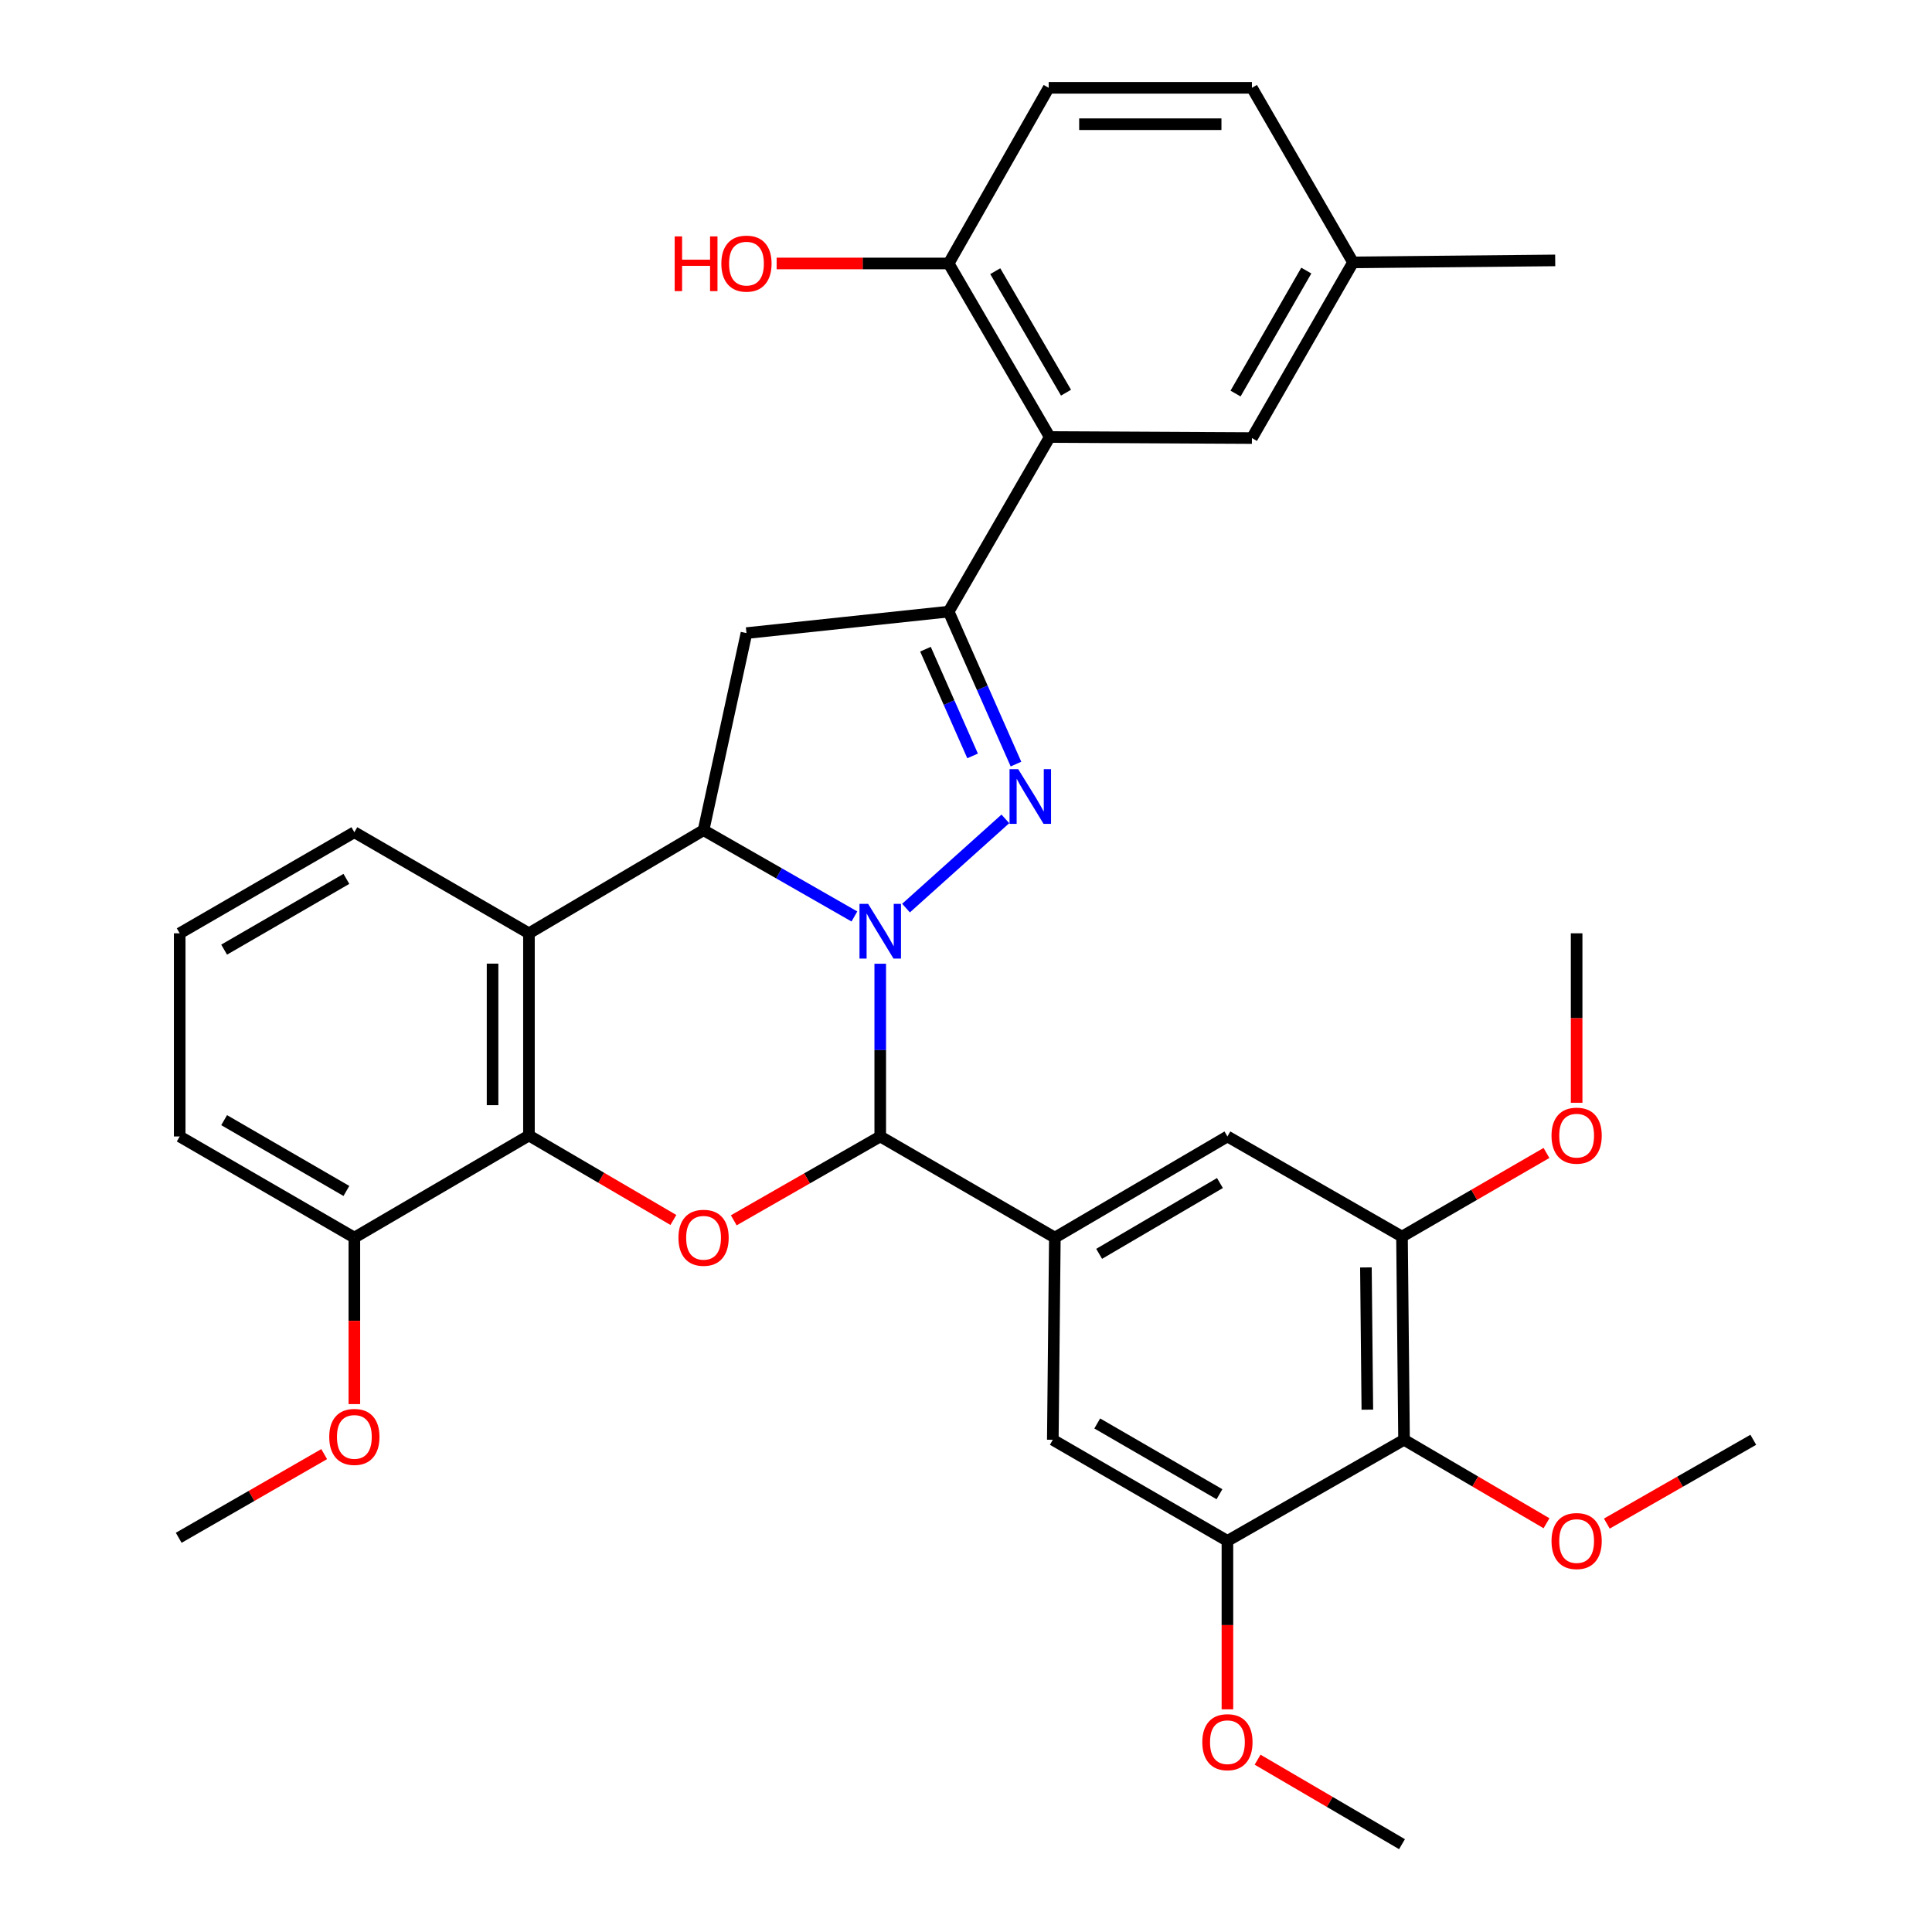 <?xml version='1.0' encoding='iso-8859-1'?>
<svg version='1.1' baseProfile='full'
              xmlns='http://www.w3.org/2000/svg'
                      xmlns:rdkit='http://www.rdkit.org/xml'
                      xmlns:xlink='http://www.w3.org/1999/xlink'
                  xml:space='preserve'
width='1000px' height='1000px' viewBox='0 0 1000 1000'>
<!-- END OF HEADER -->
<rect style='opacity:1.0;fill:#FFFFFF;stroke:none' width='1000' height='1000' x='0' y='0'> </rect>
<path class='bond-0' d='M 468.96,470.024 L 520.375,423.853' style='fill:none;fill-rule:evenodd;stroke:#0000FF;stroke-width:6px;stroke-linecap:butt;stroke-linejoin:miter;stroke-opacity:1' />
<path class='bond-1' d='M 455.611,498.828 L 455.611,543.531' style='fill:none;fill-rule:evenodd;stroke:#0000FF;stroke-width:6px;stroke-linecap:butt;stroke-linejoin:miter;stroke-opacity:1' />
<path class='bond-1' d='M 455.611,543.531 L 455.611,588.234' style='fill:none;fill-rule:evenodd;stroke:#000000;stroke-width:6px;stroke-linecap:butt;stroke-linejoin:miter;stroke-opacity:1' />
<path class='bond-2' d='M 442.237,474.362 L 403.2,452.031' style='fill:none;fill-rule:evenodd;stroke:#0000FF;stroke-width:6px;stroke-linecap:butt;stroke-linejoin:miter;stroke-opacity:1' />
<path class='bond-2' d='M 403.2,452.031 L 364.164,429.701' style='fill:none;fill-rule:evenodd;stroke:#000000;stroke-width:6px;stroke-linecap:butt;stroke-linejoin:miter;stroke-opacity:1' />
<path class='bond-3' d='M 525.869,395.493 L 508.445,356.033' style='fill:none;fill-rule:evenodd;stroke:#0000FF;stroke-width:6px;stroke-linecap:butt;stroke-linejoin:miter;stroke-opacity:1' />
<path class='bond-3' d='M 508.445,356.033 L 491.022,316.572' style='fill:none;fill-rule:evenodd;stroke:#000000;stroke-width:6px;stroke-linecap:butt;stroke-linejoin:miter;stroke-opacity:1' />
<path class='bond-3' d='M 503.411,391.263 L 491.215,363.641' style='fill:none;fill-rule:evenodd;stroke:#0000FF;stroke-width:6px;stroke-linecap:butt;stroke-linejoin:miter;stroke-opacity:1' />
<path class='bond-3' d='M 491.215,363.641 L 479.018,336.019' style='fill:none;fill-rule:evenodd;stroke:#000000;stroke-width:6px;stroke-linecap:butt;stroke-linejoin:miter;stroke-opacity:1' />
<path class='bond-4' d='M 455.611,588.234 L 417.704,609.935' style='fill:none;fill-rule:evenodd;stroke:#000000;stroke-width:6px;stroke-linecap:butt;stroke-linejoin:miter;stroke-opacity:1' />
<path class='bond-4' d='M 417.704,609.935 L 379.798,631.636' style='fill:none;fill-rule:evenodd;stroke:#FF0000;stroke-width:6px;stroke-linecap:butt;stroke-linejoin:miter;stroke-opacity:1' />
<path class='bond-8' d='M 455.611,588.234 L 545.99,640.587' style='fill:none;fill-rule:evenodd;stroke:#000000;stroke-width:6px;stroke-linecap:butt;stroke-linejoin:miter;stroke-opacity:1' />
<path class='bond-5' d='M 364.164,429.701 L 273.784,483.079' style='fill:none;fill-rule:evenodd;stroke:#000000;stroke-width:6px;stroke-linecap:butt;stroke-linejoin:miter;stroke-opacity:1' />
<path class='bond-7' d='M 364.164,429.701 L 386.369,327.696' style='fill:none;fill-rule:evenodd;stroke:#000000;stroke-width:6px;stroke-linecap:butt;stroke-linejoin:miter;stroke-opacity:1' />
<path class='bond-9' d='M 491.022,316.572 L 543.343,226.203' style='fill:none;fill-rule:evenodd;stroke:#000000;stroke-width:6px;stroke-linecap:butt;stroke-linejoin:miter;stroke-opacity:1' />
<path class='bond-34' d='M 491.022,316.572 L 386.369,327.696' style='fill:none;fill-rule:evenodd;stroke:#000000;stroke-width:6px;stroke-linecap:butt;stroke-linejoin:miter;stroke-opacity:1' />
<path class='bond-35' d='M 348.546,631.454 L 311.165,609.593' style='fill:none;fill-rule:evenodd;stroke:#FF0000;stroke-width:6px;stroke-linecap:butt;stroke-linejoin:miter;stroke-opacity:1' />
<path class='bond-35' d='M 311.165,609.593 L 273.784,587.732' style='fill:none;fill-rule:evenodd;stroke:#000000;stroke-width:6px;stroke-linecap:butt;stroke-linejoin:miter;stroke-opacity:1' />
<path class='bond-6' d='M 273.784,483.079 L 273.784,587.732' style='fill:none;fill-rule:evenodd;stroke:#000000;stroke-width:6px;stroke-linecap:butt;stroke-linejoin:miter;stroke-opacity:1' />
<path class='bond-6' d='M 254.949,498.777 L 254.949,572.034' style='fill:none;fill-rule:evenodd;stroke:#000000;stroke-width:6px;stroke-linecap:butt;stroke-linejoin:miter;stroke-opacity:1' />
<path class='bond-21' d='M 273.784,483.079 L 183.415,430.758' style='fill:none;fill-rule:evenodd;stroke:#000000;stroke-width:6px;stroke-linecap:butt;stroke-linejoin:miter;stroke-opacity:1' />
<path class='bond-17' d='M 273.784,587.732 L 183.415,640.587' style='fill:none;fill-rule:evenodd;stroke:#000000;stroke-width:6px;stroke-linecap:butt;stroke-linejoin:miter;stroke-opacity:1' />
<path class='bond-13' d='M 545.99,640.587 L 544.933,745.229' style='fill:none;fill-rule:evenodd;stroke:#000000;stroke-width:6px;stroke-linecap:butt;stroke-linejoin:miter;stroke-opacity:1' />
<path class='bond-14' d='M 545.99,640.587 L 635.313,588.234' style='fill:none;fill-rule:evenodd;stroke:#000000;stroke-width:6px;stroke-linecap:butt;stroke-linejoin:miter;stroke-opacity:1' />
<path class='bond-14' d='M 568.913,648.984 L 631.439,612.337' style='fill:none;fill-rule:evenodd;stroke:#000000;stroke-width:6px;stroke-linecap:butt;stroke-linejoin:miter;stroke-opacity:1' />
<path class='bond-15' d='M 543.343,226.203 L 491.022,136.368' style='fill:none;fill-rule:evenodd;stroke:#000000;stroke-width:6px;stroke-linecap:butt;stroke-linejoin:miter;stroke-opacity:1' />
<path class='bond-15' d='M 551.771,203.248 L 515.146,140.364' style='fill:none;fill-rule:evenodd;stroke:#000000;stroke-width:6px;stroke-linecap:butt;stroke-linejoin:miter;stroke-opacity:1' />
<path class='bond-16' d='M 543.343,226.203 L 647.996,226.737' style='fill:none;fill-rule:evenodd;stroke:#000000;stroke-width:6px;stroke-linecap:butt;stroke-linejoin:miter;stroke-opacity:1' />
<path class='bond-10' d='M 726.729,745.229 L 725.672,640.053' style='fill:none;fill-rule:evenodd;stroke:#000000;stroke-width:6px;stroke-linecap:butt;stroke-linejoin:miter;stroke-opacity:1' />
<path class='bond-10' d='M 707.735,729.642 L 706.996,656.019' style='fill:none;fill-rule:evenodd;stroke:#000000;stroke-width:6px;stroke-linecap:butt;stroke-linejoin:miter;stroke-opacity:1' />
<path class='bond-19' d='M 726.729,745.229 L 763.601,766.829' style='fill:none;fill-rule:evenodd;stroke:#000000;stroke-width:6px;stroke-linecap:butt;stroke-linejoin:miter;stroke-opacity:1' />
<path class='bond-19' d='M 763.601,766.829 L 800.473,788.429' style='fill:none;fill-rule:evenodd;stroke:#FF0000;stroke-width:6px;stroke-linecap:butt;stroke-linejoin:miter;stroke-opacity:1' />
<path class='bond-36' d='M 726.729,745.229 L 635.313,797.561' style='fill:none;fill-rule:evenodd;stroke:#000000;stroke-width:6px;stroke-linecap:butt;stroke-linejoin:miter;stroke-opacity:1' />
<path class='bond-11' d='M 635.313,797.561 L 544.933,745.229' style='fill:none;fill-rule:evenodd;stroke:#000000;stroke-width:6px;stroke-linecap:butt;stroke-linejoin:miter;stroke-opacity:1' />
<path class='bond-11' d='M 631.194,773.411 L 567.929,736.779' style='fill:none;fill-rule:evenodd;stroke:#000000;stroke-width:6px;stroke-linecap:butt;stroke-linejoin:miter;stroke-opacity:1' />
<path class='bond-22' d='M 635.313,797.561 L 635.313,841.154' style='fill:none;fill-rule:evenodd;stroke:#000000;stroke-width:6px;stroke-linecap:butt;stroke-linejoin:miter;stroke-opacity:1' />
<path class='bond-22' d='M 635.313,841.154 L 635.313,884.747' style='fill:none;fill-rule:evenodd;stroke:#FF0000;stroke-width:6px;stroke-linecap:butt;stroke-linejoin:miter;stroke-opacity:1' />
<path class='bond-12' d='M 725.672,640.053 L 635.313,588.234' style='fill:none;fill-rule:evenodd;stroke:#000000;stroke-width:6px;stroke-linecap:butt;stroke-linejoin:miter;stroke-opacity:1' />
<path class='bond-23' d='M 725.672,640.053 L 763.061,618.411' style='fill:none;fill-rule:evenodd;stroke:#000000;stroke-width:6px;stroke-linecap:butt;stroke-linejoin:miter;stroke-opacity:1' />
<path class='bond-23' d='M 763.061,618.411 L 800.451,596.768' style='fill:none;fill-rule:evenodd;stroke:#FF0000;stroke-width:6px;stroke-linecap:butt;stroke-linejoin:miter;stroke-opacity:1' />
<path class='bond-18' d='M 491.022,136.368 L 542.799,45.455' style='fill:none;fill-rule:evenodd;stroke:#000000;stroke-width:6px;stroke-linecap:butt;stroke-linejoin:miter;stroke-opacity:1' />
<path class='bond-25' d='M 491.022,136.368 L 446.503,136.368' style='fill:none;fill-rule:evenodd;stroke:#000000;stroke-width:6px;stroke-linecap:butt;stroke-linejoin:miter;stroke-opacity:1' />
<path class='bond-25' d='M 446.503,136.368 L 401.985,136.368' style='fill:none;fill-rule:evenodd;stroke:#FF0000;stroke-width:6px;stroke-linecap:butt;stroke-linejoin:miter;stroke-opacity:1' />
<path class='bond-20' d='M 647.996,226.737 L 700.317,135.813' style='fill:none;fill-rule:evenodd;stroke:#000000;stroke-width:6px;stroke-linecap:butt;stroke-linejoin:miter;stroke-opacity:1' />
<path class='bond-20' d='M 639.518,203.704 L 676.143,140.057' style='fill:none;fill-rule:evenodd;stroke:#000000;stroke-width:6px;stroke-linecap:butt;stroke-linejoin:miter;stroke-opacity:1' />
<path class='bond-26' d='M 183.415,640.587 L 183.415,683.675' style='fill:none;fill-rule:evenodd;stroke:#000000;stroke-width:6px;stroke-linecap:butt;stroke-linejoin:miter;stroke-opacity:1' />
<path class='bond-26' d='M 183.415,683.675 L 183.415,726.763' style='fill:none;fill-rule:evenodd;stroke:#FF0000;stroke-width:6px;stroke-linecap:butt;stroke-linejoin:miter;stroke-opacity:1' />
<path class='bond-37' d='M 183.415,640.587 L 93.014,588.234' style='fill:none;fill-rule:evenodd;stroke:#000000;stroke-width:6px;stroke-linecap:butt;stroke-linejoin:miter;stroke-opacity:1' />
<path class='bond-37' d='M 179.294,616.434 L 116.014,579.788' style='fill:none;fill-rule:evenodd;stroke:#000000;stroke-width:6px;stroke-linecap:butt;stroke-linejoin:miter;stroke-opacity:1' />
<path class='bond-38' d='M 542.799,45.455 L 647.996,45.455' style='fill:none;fill-rule:evenodd;stroke:#000000;stroke-width:6px;stroke-linecap:butt;stroke-linejoin:miter;stroke-opacity:1' />
<path class='bond-38' d='M 558.578,64.29 L 632.216,64.29' style='fill:none;fill-rule:evenodd;stroke:#000000;stroke-width:6px;stroke-linecap:butt;stroke-linejoin:miter;stroke-opacity:1' />
<path class='bond-30' d='M 831.696,788.613 L 869.597,766.921' style='fill:none;fill-rule:evenodd;stroke:#FF0000;stroke-width:6px;stroke-linecap:butt;stroke-linejoin:miter;stroke-opacity:1' />
<path class='bond-30' d='M 869.597,766.921 L 907.498,745.229' style='fill:none;fill-rule:evenodd;stroke:#000000;stroke-width:6px;stroke-linecap:butt;stroke-linejoin:miter;stroke-opacity:1' />
<path class='bond-24' d='M 700.317,135.813 L 647.996,45.455' style='fill:none;fill-rule:evenodd;stroke:#000000;stroke-width:6px;stroke-linecap:butt;stroke-linejoin:miter;stroke-opacity:1' />
<path class='bond-29' d='M 700.317,135.813 L 804.97,134.788' style='fill:none;fill-rule:evenodd;stroke:#000000;stroke-width:6px;stroke-linecap:butt;stroke-linejoin:miter;stroke-opacity:1' />
<path class='bond-27' d='M 183.415,430.758 L 93.014,483.079' style='fill:none;fill-rule:evenodd;stroke:#000000;stroke-width:6px;stroke-linecap:butt;stroke-linejoin:miter;stroke-opacity:1' />
<path class='bond-27' d='M 179.29,454.908 L 116.01,491.533' style='fill:none;fill-rule:evenodd;stroke:#000000;stroke-width:6px;stroke-linecap:butt;stroke-linejoin:miter;stroke-opacity:1' />
<path class='bond-31' d='M 650.93,910.809 L 688.301,932.677' style='fill:none;fill-rule:evenodd;stroke:#FF0000;stroke-width:6px;stroke-linecap:butt;stroke-linejoin:miter;stroke-opacity:1' />
<path class='bond-31' d='M 688.301,932.677 L 725.672,954.545' style='fill:none;fill-rule:evenodd;stroke:#000000;stroke-width:6px;stroke-linecap:butt;stroke-linejoin:miter;stroke-opacity:1' />
<path class='bond-32' d='M 816.062,570.796 L 816.062,526.938' style='fill:none;fill-rule:evenodd;stroke:#FF0000;stroke-width:6px;stroke-linecap:butt;stroke-linejoin:miter;stroke-opacity:1' />
<path class='bond-32' d='M 816.062,526.938 L 816.062,483.079' style='fill:none;fill-rule:evenodd;stroke:#000000;stroke-width:6px;stroke-linecap:butt;stroke-linejoin:miter;stroke-opacity:1' />
<path class='bond-33' d='M 167.793,752.647 L 130.147,774.303' style='fill:none;fill-rule:evenodd;stroke:#FF0000;stroke-width:6px;stroke-linecap:butt;stroke-linejoin:miter;stroke-opacity:1' />
<path class='bond-33' d='M 130.147,774.303 L 92.502,795.96' style='fill:none;fill-rule:evenodd;stroke:#000000;stroke-width:6px;stroke-linecap:butt;stroke-linejoin:miter;stroke-opacity:1' />
<path class='bond-28' d='M 93.014,483.079 L 93.014,588.234' style='fill:none;fill-rule:evenodd;stroke:#000000;stroke-width:6px;stroke-linecap:butt;stroke-linejoin:miter;stroke-opacity:1' />
<path  class='atom-0' d='M 449.351 467.852
L 458.631 482.852
Q 459.551 484.332, 461.031 487.012
Q 462.511 489.692, 462.591 489.852
L 462.591 467.852
L 466.351 467.852
L 466.351 496.172
L 462.471 496.172
L 452.511 479.772
Q 451.351 477.852, 450.111 475.652
Q 448.911 473.452, 448.551 472.772
L 448.551 496.172
L 444.871 496.172
L 444.871 467.852
L 449.351 467.852
' fill='#0000FF'/>
<path  class='atom-1' d='M 527.016 398.108
L 536.296 413.108
Q 537.216 414.588, 538.696 417.268
Q 540.176 419.948, 540.256 420.108
L 540.256 398.108
L 544.016 398.108
L 544.016 426.428
L 540.136 426.428
L 530.176 410.028
Q 529.016 408.108, 527.776 405.908
Q 526.576 403.708, 526.216 403.028
L 526.216 426.428
L 522.536 426.428
L 522.536 398.108
L 527.016 398.108
' fill='#0000FF'/>
<path  class='atom-5' d='M 351.164 640.667
Q 351.164 633.867, 354.524 630.067
Q 357.884 626.267, 364.164 626.267
Q 370.444 626.267, 373.804 630.067
Q 377.164 633.867, 377.164 640.667
Q 377.164 647.547, 373.764 651.467
Q 370.364 655.347, 364.164 655.347
Q 357.924 655.347, 354.524 651.467
Q 351.164 647.587, 351.164 640.667
M 364.164 652.147
Q 368.484 652.147, 370.804 649.267
Q 373.164 646.347, 373.164 640.667
Q 373.164 635.107, 370.804 632.307
Q 368.484 629.467, 364.164 629.467
Q 359.844 629.467, 357.484 632.267
Q 355.164 635.067, 355.164 640.667
Q 355.164 646.387, 357.484 649.267
Q 359.844 652.147, 364.164 652.147
' fill='#FF0000'/>
<path  class='atom-20' d='M 803.062 797.641
Q 803.062 790.841, 806.422 787.041
Q 809.782 783.241, 816.062 783.241
Q 822.342 783.241, 825.702 787.041
Q 829.062 790.841, 829.062 797.641
Q 829.062 804.521, 825.662 808.441
Q 822.262 812.321, 816.062 812.321
Q 809.822 812.321, 806.422 808.441
Q 803.062 804.561, 803.062 797.641
M 816.062 809.121
Q 820.382 809.121, 822.702 806.241
Q 825.062 803.321, 825.062 797.641
Q 825.062 792.081, 822.702 789.281
Q 820.382 786.441, 816.062 786.441
Q 811.742 786.441, 809.382 789.241
Q 807.062 792.041, 807.062 797.641
Q 807.062 803.361, 809.382 806.241
Q 811.742 809.121, 816.062 809.121
' fill='#FF0000'/>
<path  class='atom-23' d='M 622.313 901.75
Q 622.313 894.95, 625.673 891.15
Q 629.033 887.35, 635.313 887.35
Q 641.593 887.35, 644.953 891.15
Q 648.313 894.95, 648.313 901.75
Q 648.313 908.63, 644.913 912.55
Q 641.513 916.43, 635.313 916.43
Q 629.073 916.43, 625.673 912.55
Q 622.313 908.67, 622.313 901.75
M 635.313 913.23
Q 639.633 913.23, 641.953 910.35
Q 644.313 907.43, 644.313 901.75
Q 644.313 896.19, 641.953 893.39
Q 639.633 890.55, 635.313 890.55
Q 630.993 890.55, 628.633 893.35
Q 626.313 896.15, 626.313 901.75
Q 626.313 907.47, 628.633 910.35
Q 630.993 913.23, 635.313 913.23
' fill='#FF0000'/>
<path  class='atom-24' d='M 803.062 587.812
Q 803.062 581.012, 806.422 577.212
Q 809.782 573.412, 816.062 573.412
Q 822.342 573.412, 825.702 577.212
Q 829.062 581.012, 829.062 587.812
Q 829.062 594.692, 825.662 598.612
Q 822.262 602.492, 816.062 602.492
Q 809.822 602.492, 806.422 598.612
Q 803.062 594.732, 803.062 587.812
M 816.062 599.292
Q 820.382 599.292, 822.702 596.412
Q 825.062 593.492, 825.062 587.812
Q 825.062 582.252, 822.702 579.452
Q 820.382 576.612, 816.062 576.612
Q 811.742 576.612, 809.382 579.412
Q 807.062 582.212, 807.062 587.812
Q 807.062 593.532, 809.382 596.412
Q 811.742 599.292, 816.062 599.292
' fill='#FF0000'/>
<path  class='atom-26' d='M 349.209 122.368
L 353.049 122.368
L 353.049 134.408
L 367.529 134.408
L 367.529 122.368
L 371.369 122.368
L 371.369 150.688
L 367.529 150.688
L 367.529 137.608
L 353.049 137.608
L 353.049 150.688
L 349.209 150.688
L 349.209 122.368
' fill='#FF0000'/>
<path  class='atom-26' d='M 373.369 136.448
Q 373.369 129.648, 376.729 125.848
Q 380.089 122.048, 386.369 122.048
Q 392.649 122.048, 396.009 125.848
Q 399.369 129.648, 399.369 136.448
Q 399.369 143.328, 395.969 147.248
Q 392.569 151.128, 386.369 151.128
Q 380.129 151.128, 376.729 147.248
Q 373.369 143.368, 373.369 136.448
M 386.369 147.928
Q 390.689 147.928, 393.009 145.048
Q 395.369 142.128, 395.369 136.448
Q 395.369 130.888, 393.009 128.088
Q 390.689 125.248, 386.369 125.248
Q 382.049 125.248, 379.689 128.048
Q 377.369 130.848, 377.369 136.448
Q 377.369 142.168, 379.689 145.048
Q 382.049 147.928, 386.369 147.928
' fill='#FF0000'/>
<path  class='atom-27' d='M 170.415 743.74
Q 170.415 736.94, 173.775 733.14
Q 177.135 729.34, 183.415 729.34
Q 189.695 729.34, 193.055 733.14
Q 196.415 736.94, 196.415 743.74
Q 196.415 750.62, 193.015 754.54
Q 189.615 758.42, 183.415 758.42
Q 177.175 758.42, 173.775 754.54
Q 170.415 750.66, 170.415 743.74
M 183.415 755.22
Q 187.735 755.22, 190.055 752.34
Q 192.415 749.42, 192.415 743.74
Q 192.415 738.18, 190.055 735.38
Q 187.735 732.54, 183.415 732.54
Q 179.095 732.54, 176.735 735.34
Q 174.415 738.14, 174.415 743.74
Q 174.415 749.46, 176.735 752.34
Q 179.095 755.22, 183.415 755.22
' fill='#FF0000'/>
</svg>
